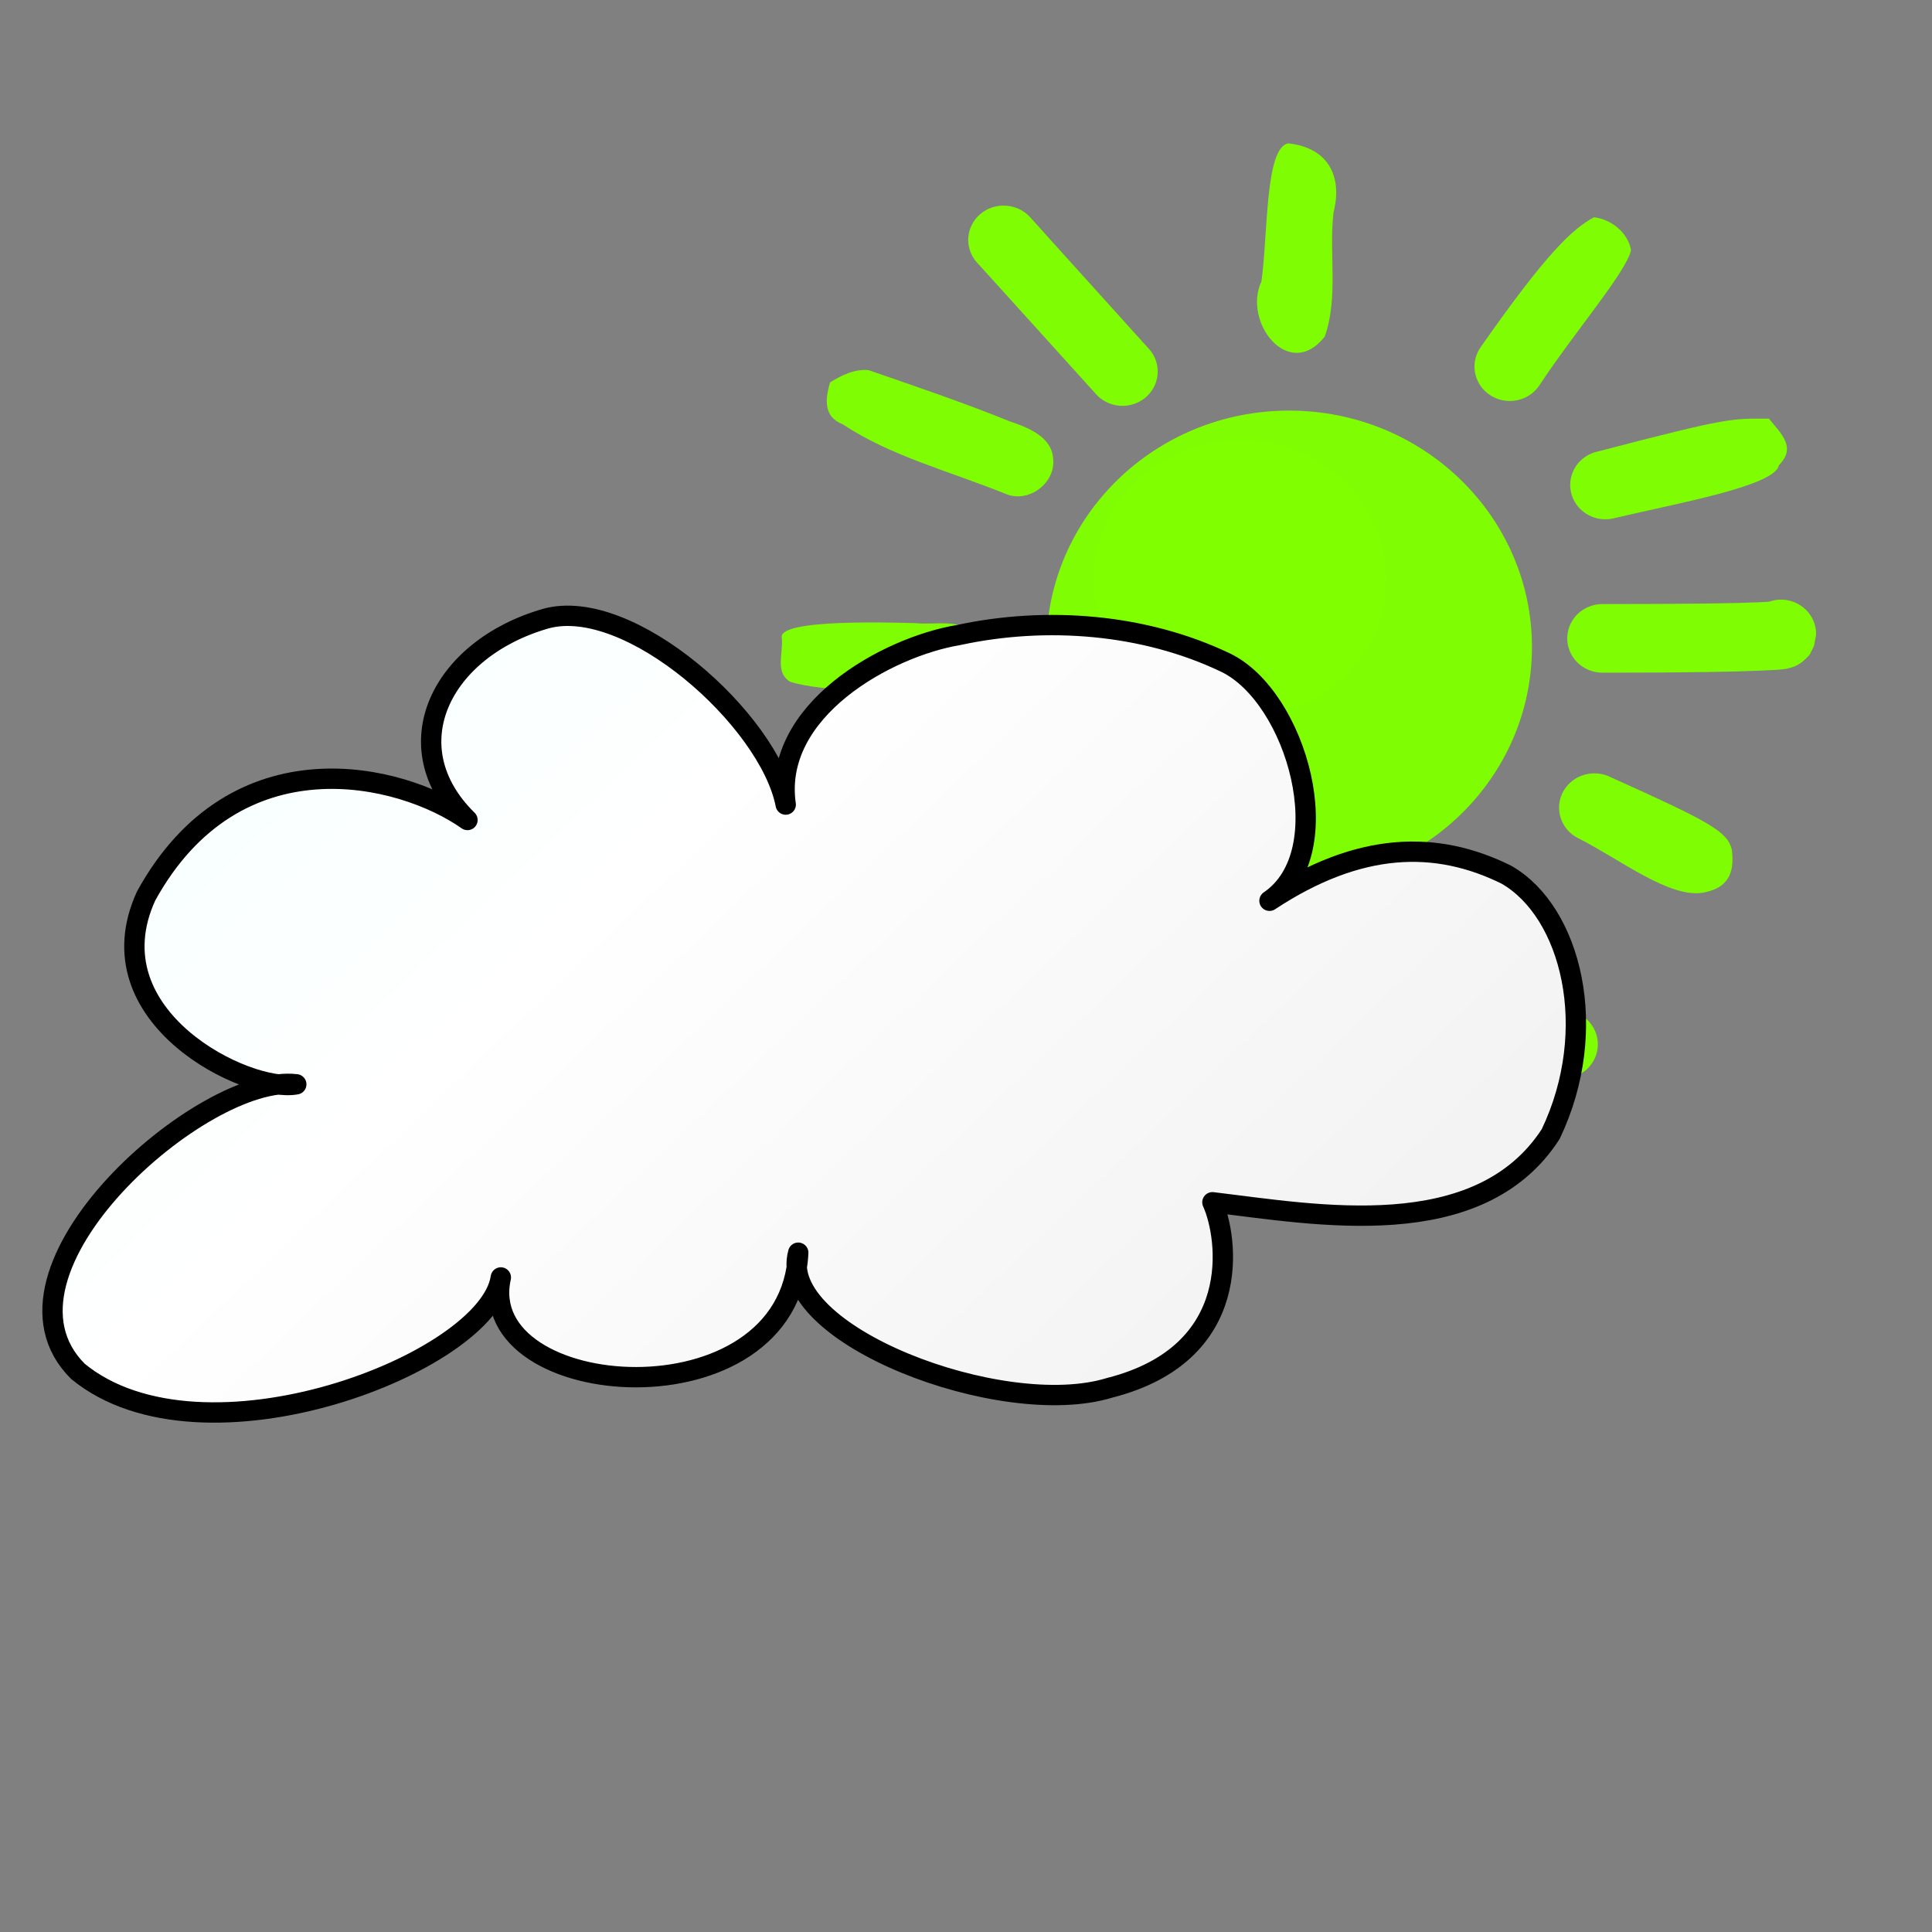 <?xml version="1.0" encoding="UTF-8"?>
<svg width="106.667" height="106.667" xmlns="http://www.w3.org/2000/svg" xmlns:svg="http://www.w3.org/2000/svg" xmlns:xlink="http://www.w3.org/1999/xlink">
 <rect width="100%" height="100%" fill="#808080" stroke="none"/>
 <defs>
  <linearGradient id="linearGradient893">
   <stop stop-color="#f3f3f3" offset="0" id="stop894"/>
   <stop stop-color="#ffffff" offset="0.377" id="stop895"/>
   <stop stop-color="#e6ffff" offset="1" id="stop896"/>
  </linearGradient>
  <linearGradient y2="-0.141" y1="0.633" xlink:href="#linearGradient893" x2="-0.476" x1="0.909" id="linearGradient854"/>
 </defs>
 <g>
  <title>Layer 1</title>
  <g transform="matrix(0.645, 0, 0, 0.641, 38.988, 5.181)" id="g916">
   <path fill="#7fff00" fill-opacity="0.981" fill-rule="evenodd" stroke-width="1.308" stroke-linejoin="round" id="path910" d="m70.686,47.655c0,11.246 -9.311,20.373 -20.783,20.373c-11.472,0 -20.783,-9.127 -20.783,-20.373c0,-11.246 9.311,-20.373 20.783,-20.373c11.472,0 20.783,9.127 20.783,20.373z"/>
   <path fill="#7fff00" fill-opacity="0.981" fill-rule="evenodd" stroke-width="1.25" stroke-linecap="round" stroke-linejoin="round" id="path854" d="m47.529,16.162c-1.63,3.452 2.326,8.671 5.42,4.753c1.192,-3.41 0.345,-7.149 0.749,-10.695c0.79,-3.098 -0.442,-5.586 -3.881,-5.956c-1.989,0.39 -1.723,7.858 -2.288,11.898z"/>
   <path fill="#7fff00" fill-opacity="0.981" fill-rule="evenodd" stroke-width="1.25" stroke-linecap="round" stroke-linejoin="round" id="path855" d="m25.351,9.628c-1.174,0.037 -2.219,0.739 -2.678,1.798c-0.46,1.059 -0.25,2.284 0.538,3.138c0,0 2.45,2.713 10.071,11.203c0.695,0.849 1.809,1.256 2.901,1.058c1.092,-0.198 1.985,-0.968 2.324,-2.004c0.339,-1.037 0.07,-2.172 -0.701,-2.955c-7.619,-8.487 -10.041,-11.203 -10.041,-11.203c-0.6,-0.689 -1.489,-1.07 -2.412,-1.035l0,0z"/>
   <path fill="#7fff00" fill-opacity="0.981" fill-rule="evenodd" stroke-width="1.25" stroke-linecap="round" stroke-linejoin="round" id="path870" d="m10.606,24.851c-0.312,1.094 -0.746,2.9 1.058,3.595c4.149,2.767 8.959,3.979 14.045,6.04c1.956,0.768 4.209,-1.006 3.993,-3.029c-0.092,-1.919 -2.154,-2.717 -3.732,-3.254c-3.962,-1.616 -8.02,-2.995 -12.062,-4.403c-1.196,-0.12 -2.325,0.437 -3.301,1.052z"/>
   <path fill="#7fff00" fill-opacity="0.981" fill-rule="evenodd" stroke-width="1.25" stroke-linecap="round" stroke-linejoin="round" id="path873" d="m6.475,46.865c0.129,1.377 -0.602,2.966 0.711,3.773c2.744,0.897 9.268,0.865 14.202,0.914c2.391,-0.185 3.556,-3.508 1.713,-5.053c-1.418,-1.321 -3.48,-0.727 -5.228,-0.912c-2.05,-0.045 -11.839,-0.375 -11.397,1.277z"/>
   <path fill="#7fff00" fill-opacity="0.981" fill-rule="evenodd" stroke-width="1.25" stroke-linecap="round" stroke-linejoin="round" id="path858" d="m25.11,56.834c-0.474,0.012 -0.939,0.133 -1.357,0.355c-5.704,2.881 -8.627,4.323 -10.102,5.025c-0.687,0.327 -1.013,0.461 -1.176,0.532c-0.012,0.005 -0.081,0.025 -0.09,0.03c-1.417,0.457 -2.28,1.86 -2.031,3.302c0.249,1.442 1.535,2.488 3.027,2.462c0,0 0.396,-0.009 0.513,-0.03c0.117,-0.02 0.207,-0.042 0.271,-0.059c0.129,-0.034 0.204,-0.065 0.271,-0.089c0.135,-0.048 0.222,-0.088 0.362,-0.148c0.28,-0.12 0.7,-0.309 1.478,-0.68c1.556,-0.741 4.526,-2.192 10.252,-5.084c1.284,-0.608 1.958,-2.015 1.616,-3.372c-0.342,-1.357 -1.608,-2.293 -3.033,-2.244l0,0z"/>
   <path fill="#7fff00" fill-opacity="0.981" fill-rule="evenodd" stroke-width="1.25" stroke-linecap="round" stroke-linejoin="round" id="path859" d="m33.734,68.036c-0.774,0.026 -1.509,0.344 -2.05,0.887c-5.184,5.082 -7.8,7.55 -9.046,8.69c-0.486,0.444 -0.602,0.548 -0.724,0.65c-0.005,0.004 -0.026,0.026 -0.03,0.03c-0.925,0.538 -1.488,1.517 -1.478,2.572c0,0 0.121,0.887 0.121,0.887c0,0 0.693,1.123 0.694,1.123c0,0 1.176,0.768 1.176,0.769c0,0 1.025,0.177 1.025,0.177c0.001,0 0.472,-0.025 0.633,-0.059c0.161,-0.034 0.261,-0.083 0.362,-0.118c0.202,-0.07 0.325,-0.127 0.422,-0.177c0.389,-0.203 0.458,-0.271 0.603,-0.384c0.29,-0.227 0.651,-0.535 1.327,-1.153c1.351,-1.236 3.959,-3.704 9.167,-8.809c0.901,-0.85 1.173,-2.157 0.685,-3.285c-0.488,-1.128 -1.637,-1.844 -2.886,-1.799l0,0z"/>
   <path fill="#7fff00" fill-opacity="0.981" fill-rule="evenodd" stroke-width="1.25" stroke-linecap="round" stroke-linejoin="round" id="path860" d="m51.013,71.761c-0.8,0.031 -1.555,0.372 -2.098,0.949c-0.543,0.577 -0.83,1.341 -0.797,2.125c0.125,5.018 -1.024,11.079 0.531,13.142c1.79,0.78 2.816,0.691 2.816,0.691l2.419,-0.839c0.597,-1.95 0.612,-5.071 0.265,-13.142c-0.008,-0.8 -0.345,-1.562 -0.936,-2.114c-0.591,-0.551 -1.385,-0.845 -2.2,-0.813l0,0z"/>
   <path fill="#7fff00" fill-opacity="0.981" fill-rule="evenodd" stroke-width="1.25" stroke-linecap="round" stroke-linejoin="round" id="path861" d="m66.391,69.721c-1.117,-0.016 -2.151,0.574 -2.689,1.534c-0.537,0.96 -0.489,2.133 0.126,3.047c3.154,4.809 4.913,7.188 6.031,8.483c0.559,0.648 0.938,1.023 1.447,1.389c0.255,0.183 0.532,0.376 1.055,0.532c0.262,0.078 0.598,0.158 0.995,0.148c0.199,-0.005 0.415,-0.037 0.633,-0.089c0.219,-0.051 0.633,-0.236 0.633,-0.236c1.019,-0.483 1.676,-1.485 1.701,-2.595c0.025,-1.109 -0.585,-2.139 -1.581,-2.667c-0.023,-0.024 -0,-0.011 -0.271,-0.325c-0.787,-0.912 -2.497,-3.135 -5.579,-7.833c-0.541,-0.848 -1.482,-1.371 -2.503,-1.389z"/>
   <path fill="#7fff00" fill-opacity="0.981" fill-rule="evenodd" stroke-width="1.25" stroke-linecap="round" stroke-linejoin="round" id="path862" d="m75.679,58.548c-1.328,0.149 -2.398,1.137 -2.628,2.429c-0.23,1.291 0.435,2.577 1.633,3.158c3.49,1.766 7.812,5.214 10.705,4.659c2.394,-0.454 2.599,-2.078 2.406,-3.701c-0.398,-1.56 -1.788,-2.346 -10.337,-6.219c-0.545,-0.284 -1.166,-0.398 -1.779,-0.325z"/>
   <path fill="#7fff00" fill-opacity="0.981" fill-rule="evenodd" stroke-width="1.25" stroke-linecap="round" stroke-linejoin="round" id="path863" d="m91.962,43.562c-0.329,0.007 -0.655,0.067 -0.965,0.177c-0.191,0.018 -0.38,0.029 -1.055,0.059c-1.814,0.081 -5.58,0.148 -13.177,0.148c-1.087,-0.015 -2.099,0.545 -2.647,1.466c-0.548,0.921 -0.548,2.06 0,2.98c0.548,0.921 1.56,1.481 2.647,1.466c7.643,0 11.453,-0.088 13.449,-0.177c0.998,-0.044 1.544,-0.063 1.96,-0.118c0.208,-0.028 0.348,-0.04 0.694,-0.148c0.173,-0.054 0.398,-0.106 0.814,-0.384c0.104,-0.07 0.233,-0.179 0.362,-0.296c0.129,-0.117 0.422,-0.443 0.422,-0.443c0,-0 0.362,-0.739 0.362,-0.739c0,-0 0.181,-0.975 0.181,-0.975c0.016,-0.799 -0.298,-1.571 -0.872,-2.139c-0.574,-0.568 -1.358,-0.884 -2.173,-0.876z"/>
   <path fill="#7fff00" fill-opacity="0.981" fill-rule="evenodd" stroke-width="1.25" stroke-linecap="round" stroke-linejoin="round" id="path864" d="m90.973,27.978c-3.183,0 -3.184,-0.191 -14.6,2.814c-1.085,0.217 -1.961,0.999 -2.283,2.038c-0.322,1.038 -0.037,2.166 0.741,2.938c0.779,0.772 1.926,1.063 2.989,0.759c5.22,-1.248 13.699,-2.75 14.004,-4.54c1.507,-1.531 0.229,-2.673 -0.851,-4.009z"/>
   <path fill="#7fff00" fill-opacity="0.981" fill-rule="evenodd" stroke-width="1.25" stroke-linecap="round" stroke-linejoin="round" id="path865" d="m75.992,10.633c-1.79,0.975 -3.973,2.939 -9.751,11.262c-0.899,1.379 -0.488,3.212 0.92,4.094c1.407,0.882 3.277,0.478 4.176,-0.902c2.949,-4.525 7.448,-9.762 7.828,-11.627c-0.262,-1.527 -1.717,-2.665 -3.173,-2.827z"/>
   <path fill="#7fff00" fill-rule="evenodd" stroke-width="1pt" id="path911" d="m58.218,41.782c0,6.607 -5.606,11.97 -12.514,11.97c-6.908,0 -12.514,-5.363 -12.514,-11.97c0,-6.607 5.606,-11.97 12.514,-11.97c6.908,0 12.514,5.363 12.514,11.97z"/>
  </g>
  <path fill="url(#linearGradient854)" fill-rule="evenodd" stroke="#000000" stroke-width="1.123" stroke-linejoin="round" id="path853" d="m43.38,44.421c-0.913,-4.684 -8.629,-11.548 -13.252,-10.265c-5.788,1.666 -8.454,7.055 -4.318,11.117c-3.66,-2.583 -12.792,-4.805 -17.742,4.193c-3.073,6.703 5.628,10.896 8.29,10.4c-5.093,-0.639 -17.643,10.284 -12.055,15.847c6.885,5.655 22.655,-0.46 23.348,-5.184c-1.536,6.907 15.986,8.233 16.42,-1.367c-1.251,4.501 11.252,9.291 17.195,7.459c7.449,-1.895 6.554,-8.292 5.672,-10.243c5.73,0.683 14.701,2.376 18.676,-3.764c2.77,-5.802 1.123,-12.282 -2.443,-14.32c-3.885,-1.927 -8.131,-1.827 -13.082,1.438c3.929,-2.666 1.506,-11.264 -2.432,-13.153c-4.488,-2.145 -9.88,-2.564 -14.722,-1.521c-3.99,0.666 -10.305,4.175 -9.556,9.362z"/>
 </g>
</svg>